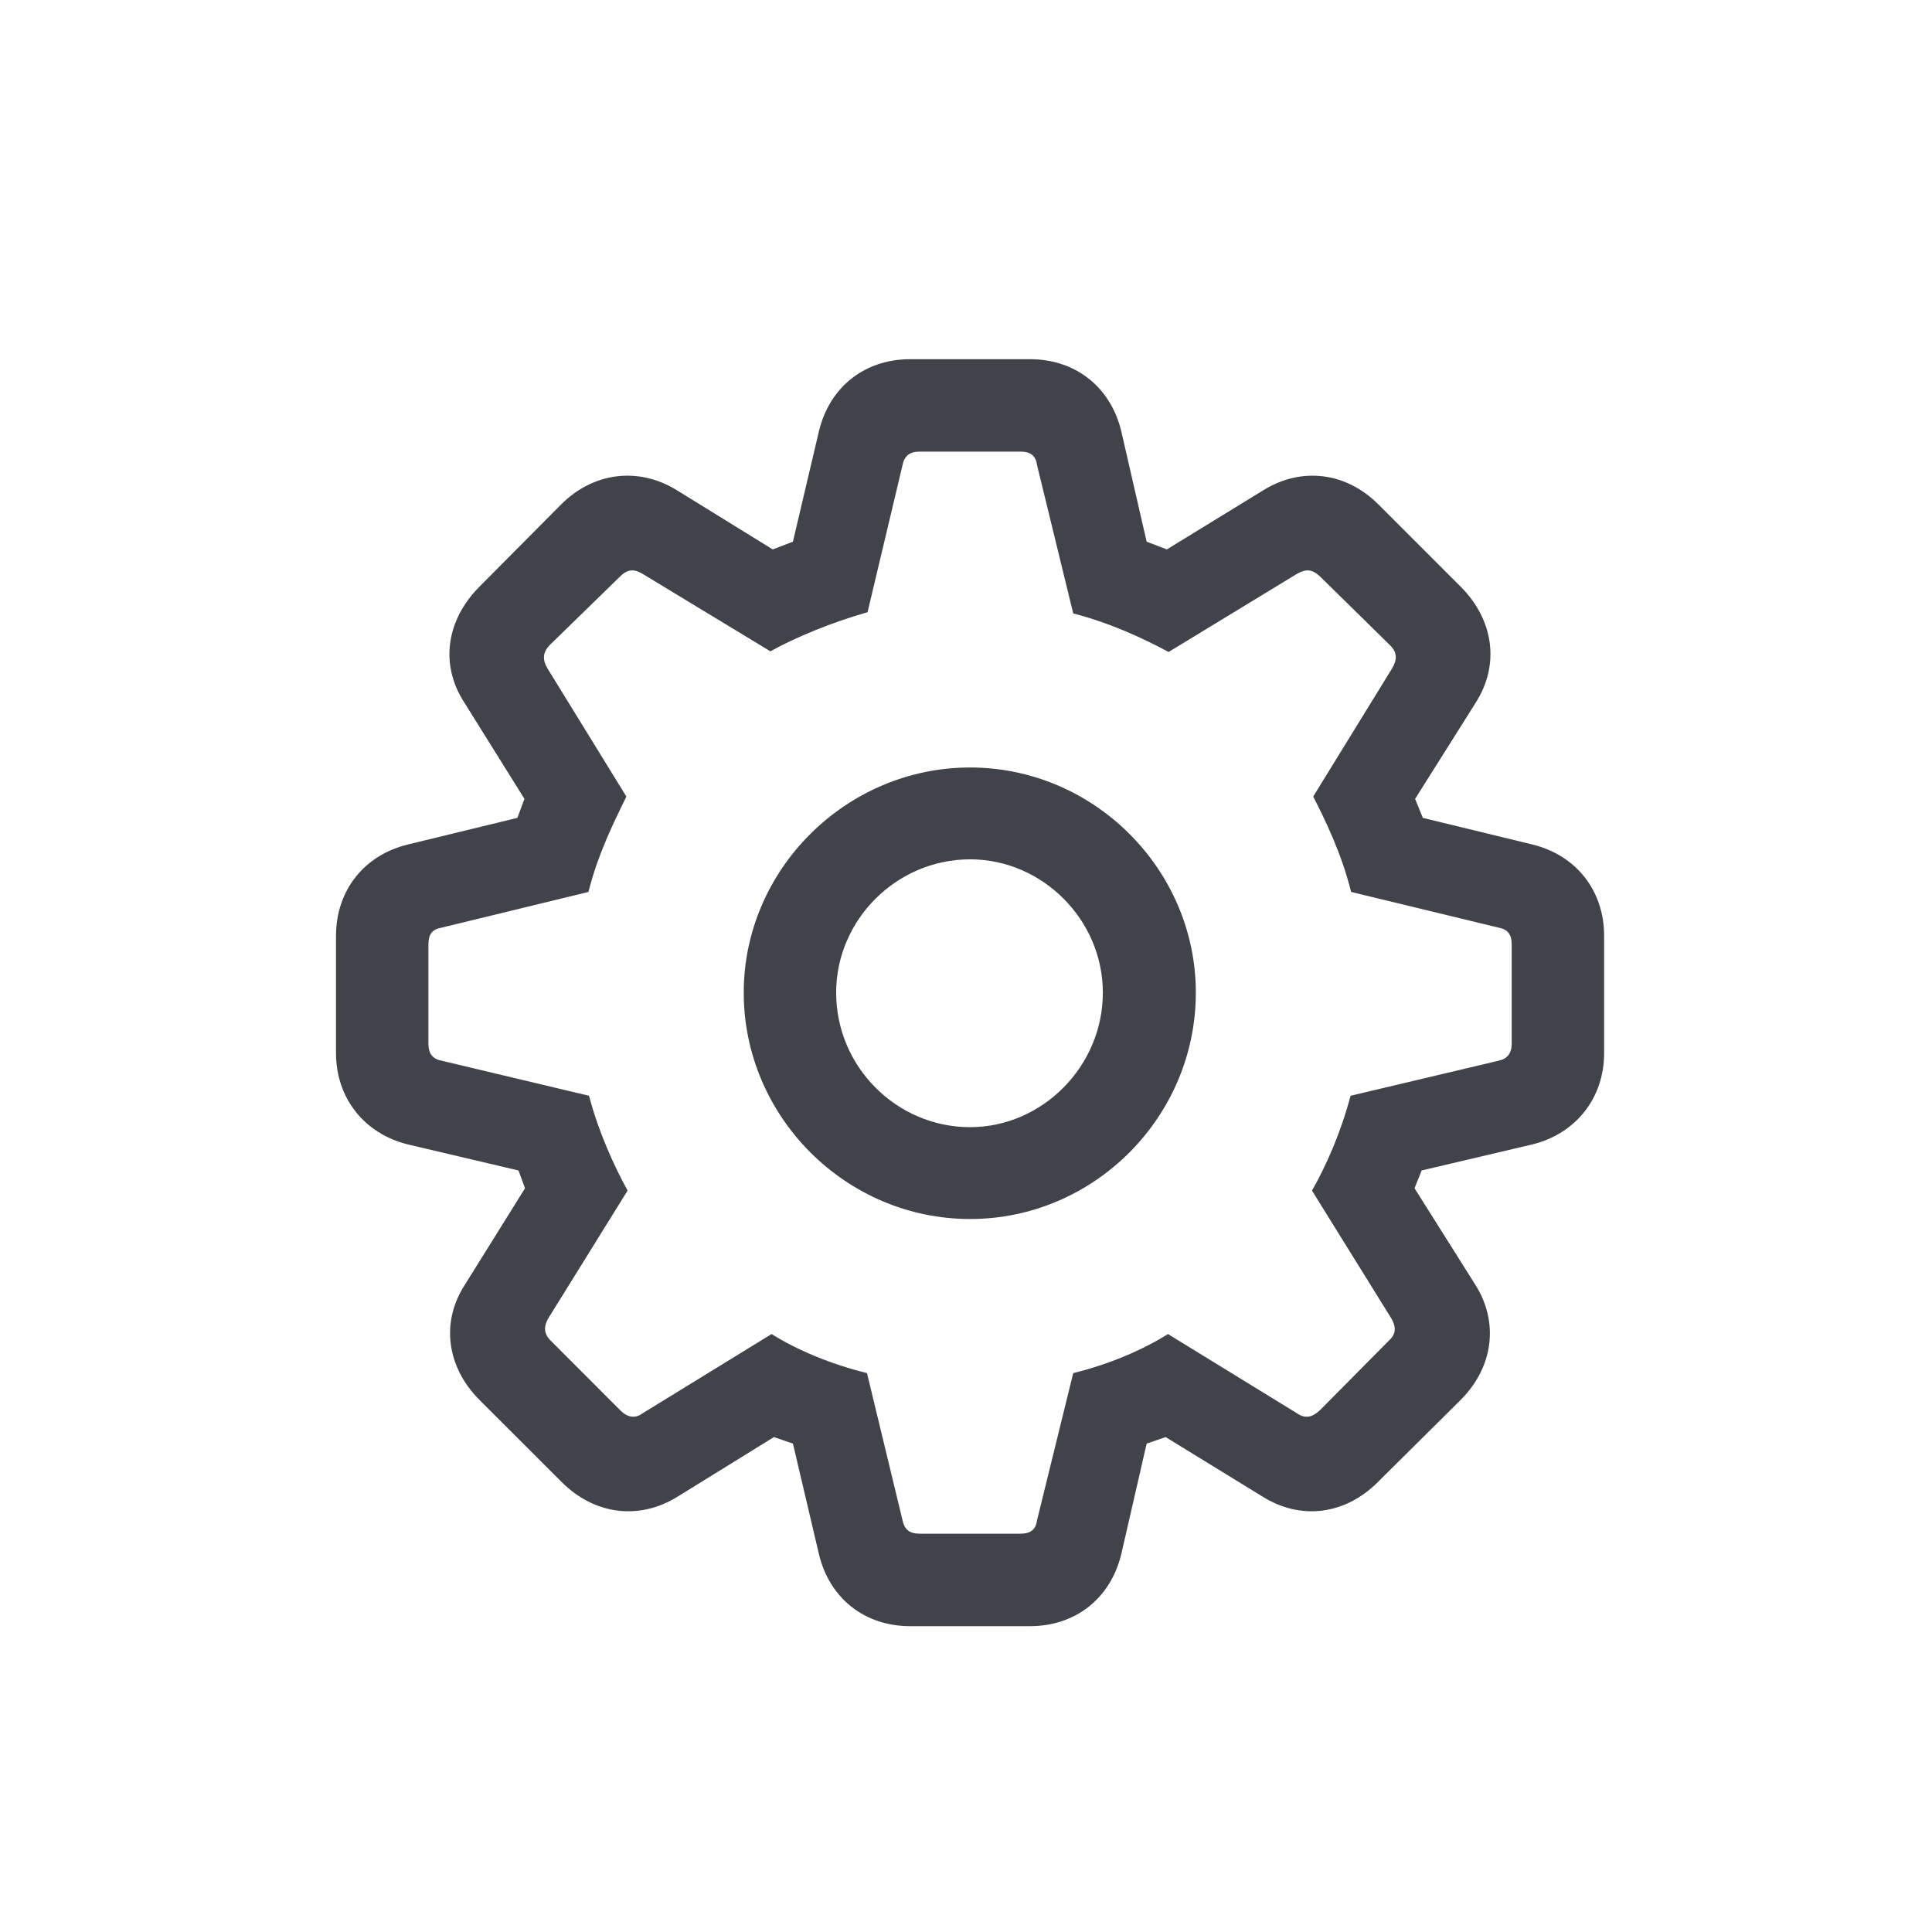 <svg width="24" height="24" viewBox="0 0 24 24" fill="none" xmlns="http://www.w3.org/2000/svg">
<path d="M11.307 20.201H12.794C13.361 20.201 13.795 19.855 13.928 19.31L14.244 17.933L14.48 17.852L15.68 18.589C16.158 18.89 16.71 18.817 17.115 18.412L18.146 17.389C18.551 16.984 18.625 16.424 18.323 15.953L17.572 14.761L17.66 14.54L19.037 14.216C19.574 14.083 19.927 13.642 19.927 13.082V11.625C19.927 11.065 19.581 10.624 19.037 10.491L17.675 10.16L17.579 9.924L18.33 8.732C18.632 8.261 18.558 7.708 18.153 7.296L17.123 6.266C16.725 5.868 16.173 5.794 15.695 6.089L14.495 6.825L14.244 6.729L13.928 5.353C13.795 4.808 13.361 4.462 12.794 4.462H11.307C10.74 4.462 10.306 4.808 10.174 5.353L9.85 6.729L9.599 6.825L8.407 6.089C7.928 5.794 7.369 5.868 6.971 6.266L5.948 7.296C5.543 7.708 5.462 8.261 5.771 8.732L6.515 9.924L6.427 10.16L5.065 10.491C4.52 10.624 4.174 11.065 4.174 11.625V13.082C4.174 13.642 4.527 14.083 5.065 14.216L6.441 14.54L6.522 14.761L5.779 15.953C5.47 16.424 5.551 16.984 5.955 17.389L6.979 18.412C7.384 18.817 7.943 18.89 8.422 18.589L9.614 17.852L9.85 17.933L10.174 19.31C10.306 19.855 10.74 20.201 11.307 20.201ZM11.425 19.052C11.3 19.052 11.234 19.001 11.211 18.883L10.77 17.057C10.321 16.947 9.901 16.77 9.585 16.572L7.98 17.558C7.892 17.624 7.796 17.61 7.707 17.521L6.839 16.652C6.758 16.572 6.751 16.483 6.809 16.38L7.796 14.79C7.627 14.481 7.435 14.061 7.317 13.612L5.492 13.178C5.374 13.156 5.322 13.09 5.322 12.964V11.735C5.322 11.603 5.367 11.544 5.492 11.522L7.31 11.08C7.428 10.601 7.649 10.167 7.781 9.895L6.802 8.305C6.736 8.194 6.743 8.106 6.824 8.018L7.7 7.164C7.788 7.075 7.869 7.061 7.98 7.127L9.57 8.091C9.886 7.915 10.335 7.731 10.777 7.605L11.211 5.78C11.234 5.662 11.3 5.61 11.425 5.61H12.676C12.802 5.61 12.868 5.662 12.883 5.78L13.332 7.62C13.788 7.738 14.185 7.922 14.517 8.099L16.114 7.127C16.232 7.061 16.306 7.075 16.401 7.164L17.27 8.018C17.358 8.106 17.358 8.194 17.292 8.305L16.313 9.895C16.453 10.167 16.666 10.601 16.784 11.08L18.61 11.522C18.727 11.544 18.779 11.603 18.779 11.735V12.964C18.779 13.09 18.72 13.156 18.61 13.178L16.777 13.612C16.659 14.061 16.475 14.481 16.298 14.79L17.285 16.38C17.344 16.483 17.344 16.572 17.255 16.652L16.394 17.521C16.298 17.61 16.21 17.624 16.114 17.558L14.509 16.572C14.193 16.77 13.781 16.947 13.332 17.057L12.883 18.883C12.868 19.001 12.802 19.052 12.676 19.052H11.425ZM12.051 15.143C13.589 15.143 14.855 13.877 14.855 12.331C14.855 10.8 13.589 9.534 12.051 9.534C10.512 9.534 9.239 10.8 9.239 12.331C9.239 13.87 10.505 15.143 12.051 15.143ZM12.051 14.002C11.138 14.002 10.387 13.252 10.387 12.331C10.387 11.426 11.138 10.675 12.051 10.675C12.949 10.675 13.7 11.426 13.7 12.331C13.7 13.244 12.949 14.002 12.051 14.002Z" fill="#41434A"/>
</svg>
